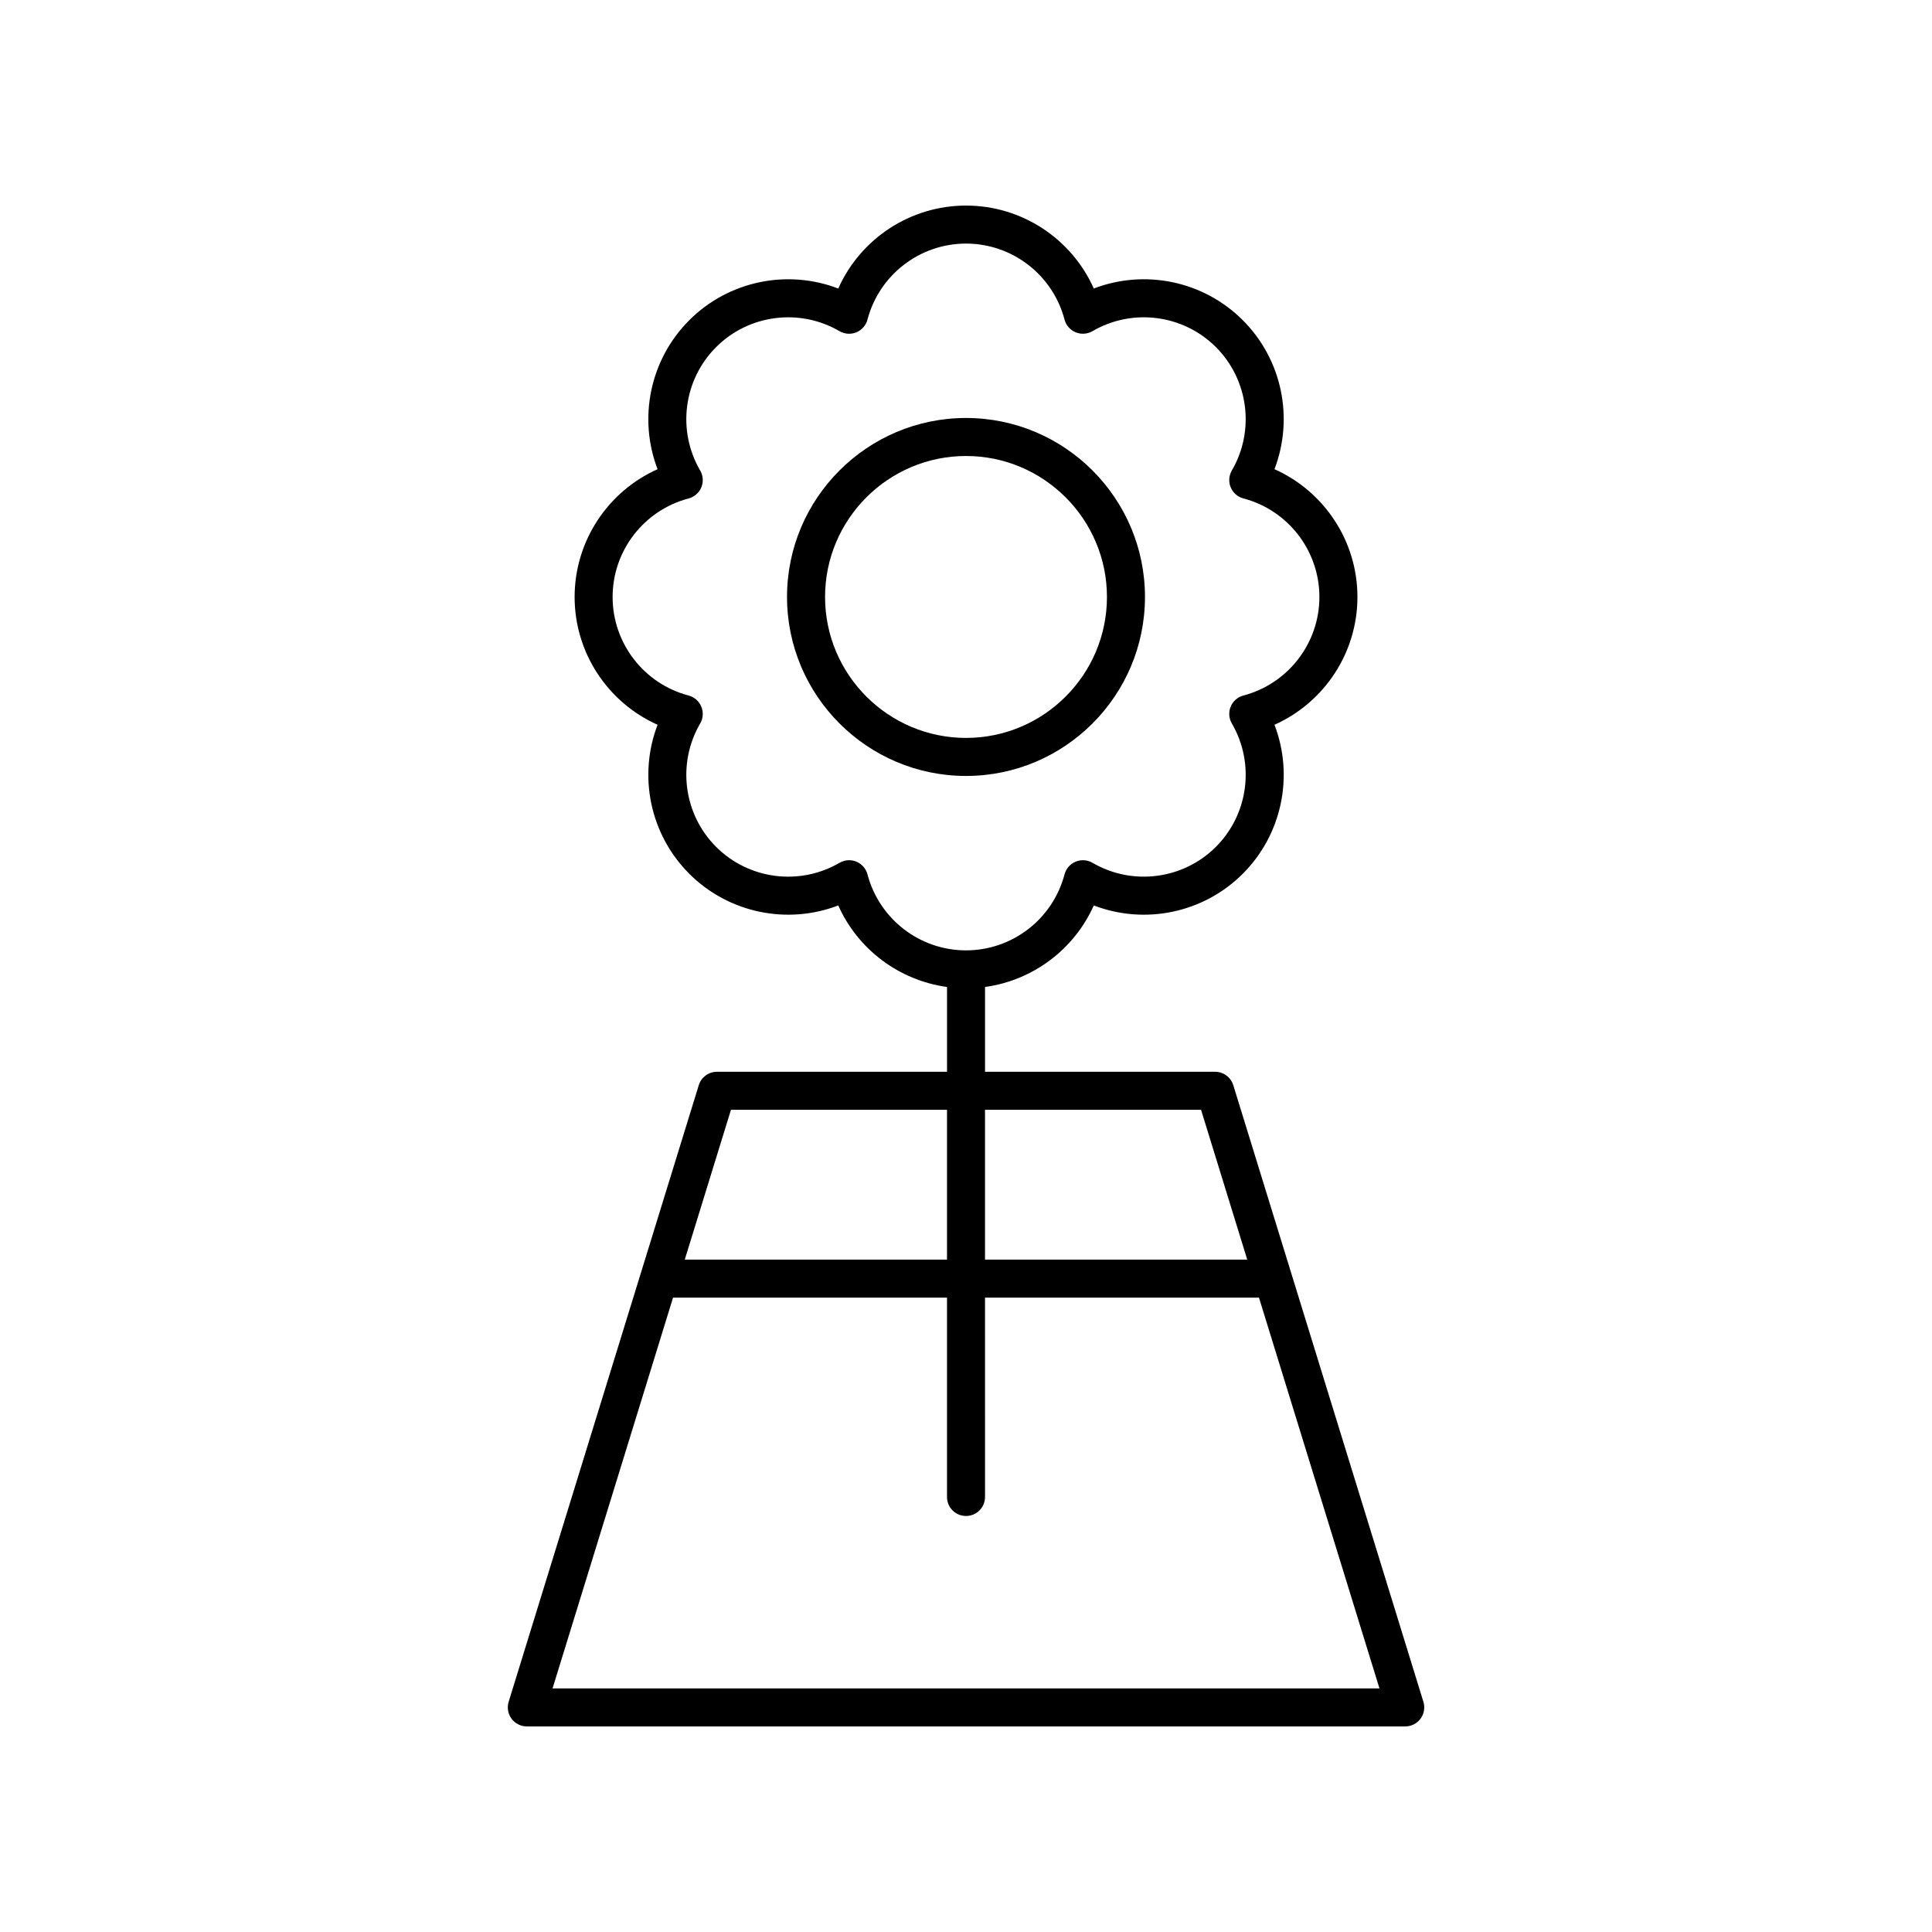 <?xml version="1.0" encoding="UTF-8"?>
<!-- Uploaded to: ICON Repo, www.iconrepo.com, Generator: ICON Repo Mixer Tools -->
<svg fill="#000000" width="800px" height="800px" version="1.1" viewBox="144 144 512 512" xmlns="http://www.w3.org/2000/svg">
 <g>
  <path d="m447.43 302.2c0-26.156-21.273-47.43-47.43-47.43s-47.43 21.277-47.43 47.43c0.004 26.156 21.277 47.434 47.434 47.434 26.152 0 47.426-21.277 47.426-47.434zm-84.781 0c0-20.598 16.758-37.355 37.352-37.355s37.352 16.758 37.352 37.355c0.004 20.598-16.754 37.355-37.348 37.355-20.598 0-37.355-16.758-37.355-37.355z"/>
  <path d="m283.61 601.52h232.79c1.598 0 3.106-0.762 4.055-2.047 0.949-1.285 1.23-2.945 0.762-4.477l-50.383-163.41c-0.656-2.113-2.609-3.555-4.816-3.555h-60.973v-22.473c12.688-1.742 23.617-9.941 28.82-21.609 13.484 5.18 29.031 2.062 39.488-8.398 10.461-10.457 13.566-25.996 8.398-39.484 13.191-5.883 21.984-19.074 21.984-33.863s-8.793-27.977-21.984-33.863c5.164-13.488 2.062-29.027-8.398-39.484-10.453-10.461-26.008-13.57-39.488-8.398-5.875-13.191-19.062-21.98-33.855-21.98s-27.98 8.793-33.859 21.984c-13.484-5.172-29.027-2.062-39.488 8.398-10.461 10.457-13.566 25.996-8.398 39.484-13.191 5.883-21.984 19.074-21.984 33.863 0 14.789 8.793 27.977 21.984 33.863-5.164 13.488-2.062 29.027 8.398 39.484 10.461 10.453 26.004 13.57 39.488 8.398 5.203 11.664 16.129 19.863 28.82 21.605v22.473h-60.973c-2.211 0-4.164 1.441-4.816 3.555l-50.383 163.41c-0.469 1.527-0.188 3.188 0.762 4.477 0.949 1.285 2.457 2.047 4.055 2.047zm90.281-225.8c-0.398-1.52-1.492-2.766-2.941-3.371-0.621-0.254-1.273-0.383-1.93-0.383-0.879 0-1.758 0.23-2.539 0.688-10.586 6.172-24.039 4.434-32.703-4.223-8.66-8.66-10.395-22.109-4.223-32.703 0.793-1.359 0.898-3.012 0.301-4.465-0.602-1.453-1.852-2.543-3.371-2.941-11.855-3.125-20.137-13.863-20.137-26.113s8.281-22.984 20.137-26.113c1.52-0.402 2.769-1.488 3.371-2.941 0.602-1.453 0.492-3.106-0.301-4.465-6.176-10.594-4.438-24.043 4.223-32.703 8.664-8.66 22.117-10.395 32.703-4.223 1.363 0.789 3.012 0.906 4.469 0.301 1.453-0.602 2.543-1.852 2.941-3.371 3.125-11.859 13.859-20.141 26.113-20.141 12.25 0 22.984 8.281 26.109 20.137 0.398 1.52 1.492 2.766 2.941 3.371 1.457 0.602 3.106 0.488 4.469-0.301 10.582-6.168 24.043-4.434 32.703 4.223 8.66 8.66 10.395 22.109 4.223 32.703-0.793 1.359-0.898 3.012-0.301 4.465 0.602 1.453 1.852 2.543 3.371 2.941 11.855 3.125 20.137 13.863 20.137 26.113s-8.281 22.984-20.137 26.113c-1.52 0.402-2.769 1.488-3.371 2.941-0.602 1.453-0.492 3.106 0.301 4.465 6.176 10.594 4.438 24.043-4.223 32.703-8.66 8.656-22.121 10.395-32.703 4.223-1.363-0.793-3.012-0.898-4.469-0.301-1.453 0.602-2.543 1.852-2.941 3.371-3.125 11.855-13.859 20.137-26.109 20.137-12.254 0-22.988-8.281-26.113-20.137zm88.402 62.391 12.238 39.699h-69.492v-39.699zm-124.58 0h57.254v39.699h-69.496zm-15.348 49.773h72.602v52.828c0 2.781 2.254 5.039 5.039 5.039s5.039-2.254 5.039-5.039l-0.004-52.828h72.602l31.93 103.56h-219.14z"/>
 </g>
</svg>